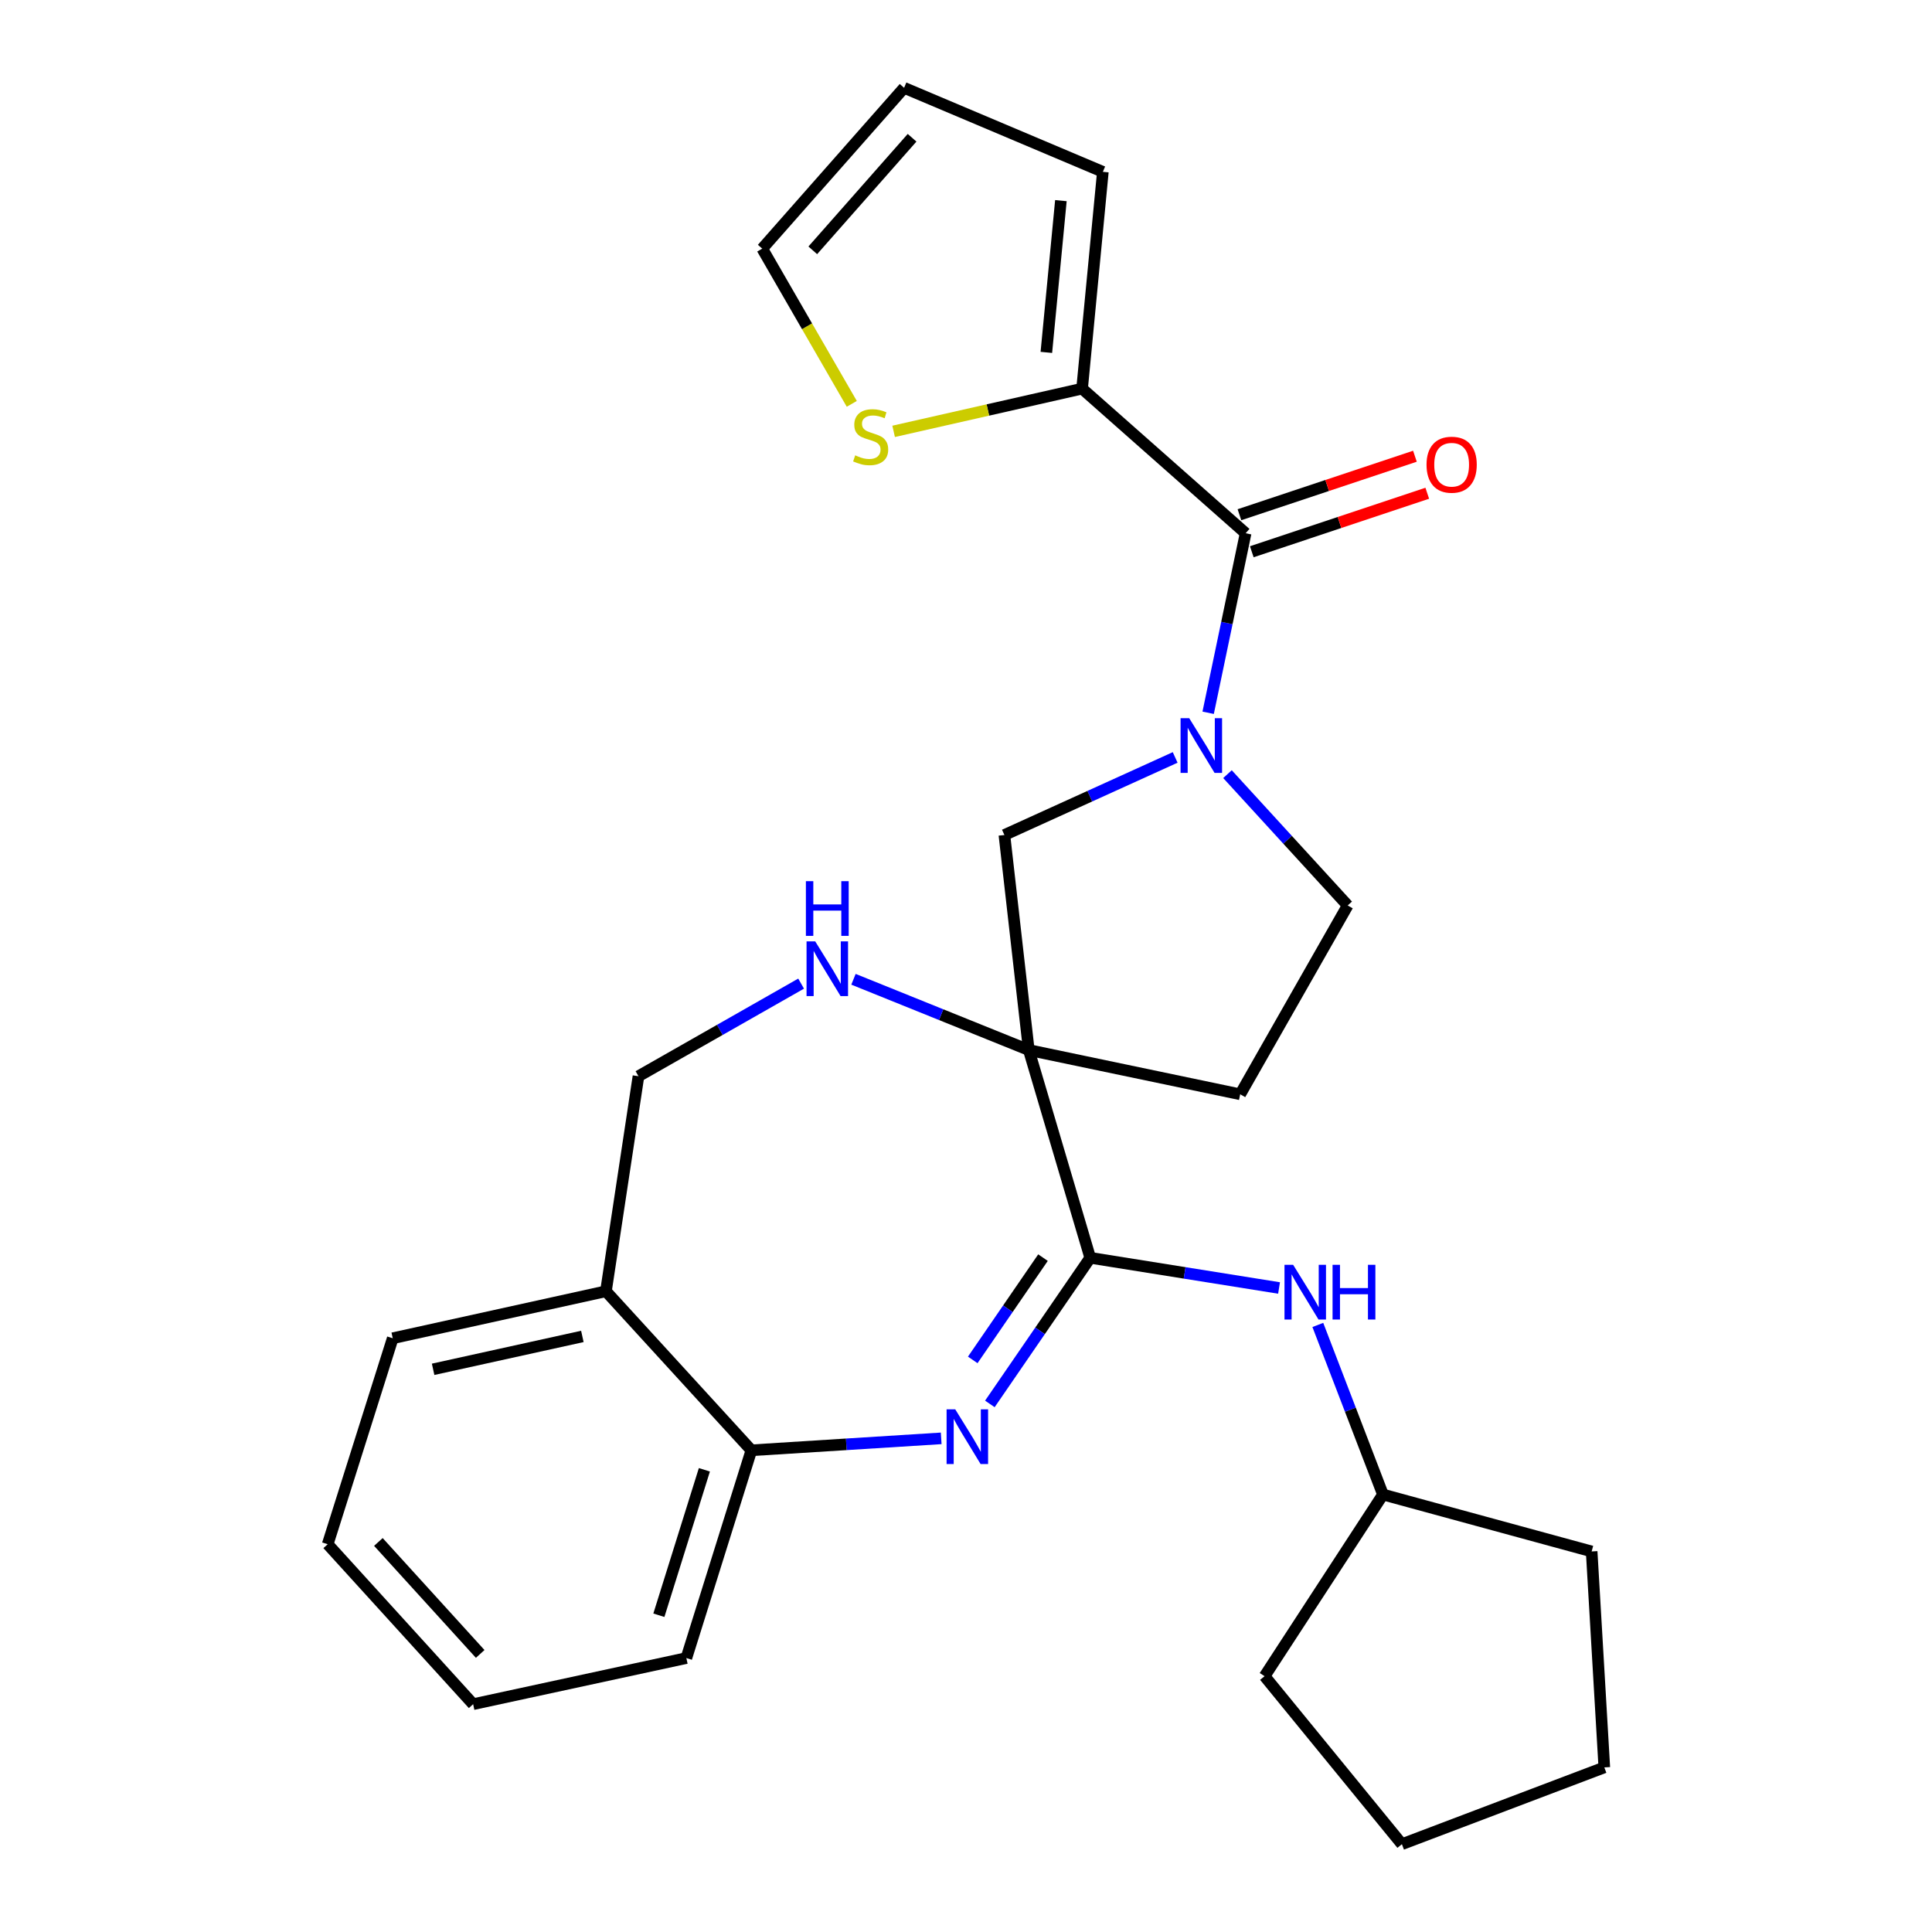 <?xml version='1.0' encoding='iso-8859-1'?>
<svg version='1.1' baseProfile='full'
              xmlns='http://www.w3.org/2000/svg'
                      xmlns:rdkit='http://www.rdkit.org/xml'
                      xmlns:xlink='http://www.w3.org/1999/xlink'
                  xml:space='preserve'
width='1000px' height='1000px' viewBox='0 0 1000 1000'>
<!-- END OF HEADER -->
<rect style='opacity:1.0;fill:#FFFFFF;stroke:none' width='1000' height='1000' x='0' y='0'> </rect>
<path class='bond-0' d='M 532.501,543.5 L 564.295,651.036' style='fill:none;fill-rule:evenodd;stroke:#000000;stroke-width:6px;stroke-linecap:butt;stroke-linejoin:miter;stroke-opacity:1' />
<path class='bond-4' d='M 532.501,543.5 L 487.13,525.186' style='fill:none;fill-rule:evenodd;stroke:#000000;stroke-width:6px;stroke-linecap:butt;stroke-linejoin:miter;stroke-opacity:1' />
<path class='bond-4' d='M 487.13,525.186 L 441.76,506.873' style='fill:none;fill-rule:evenodd;stroke:#0000FF;stroke-width:6px;stroke-linecap:butt;stroke-linejoin:miter;stroke-opacity:1' />
<path class='bond-5' d='M 532.501,543.5 L 519.876,432.192' style='fill:none;fill-rule:evenodd;stroke:#000000;stroke-width:6px;stroke-linecap:butt;stroke-linejoin:miter;stroke-opacity:1' />
<path class='bond-9' d='M 532.501,543.5 L 641.923,566.405' style='fill:none;fill-rule:evenodd;stroke:#000000;stroke-width:6px;stroke-linecap:butt;stroke-linejoin:miter;stroke-opacity:1' />
<path class='bond-1' d='M 564.295,651.036 L 538.323,688.852' style='fill:none;fill-rule:evenodd;stroke:#000000;stroke-width:6px;stroke-linecap:butt;stroke-linejoin:miter;stroke-opacity:1' />
<path class='bond-1' d='M 538.323,688.852 L 512.35,726.667' style='fill:none;fill-rule:evenodd;stroke:#0000FF;stroke-width:6px;stroke-linecap:butt;stroke-linejoin:miter;stroke-opacity:1' />
<path class='bond-1' d='M 539.852,650.944 L 521.671,677.415' style='fill:none;fill-rule:evenodd;stroke:#000000;stroke-width:6px;stroke-linecap:butt;stroke-linejoin:miter;stroke-opacity:1' />
<path class='bond-1' d='M 521.671,677.415 L 503.49,703.886' style='fill:none;fill-rule:evenodd;stroke:#0000FF;stroke-width:6px;stroke-linecap:butt;stroke-linejoin:miter;stroke-opacity:1' />
<path class='bond-8' d='M 564.295,651.036 L 613.165,658.847' style='fill:none;fill-rule:evenodd;stroke:#000000;stroke-width:6px;stroke-linecap:butt;stroke-linejoin:miter;stroke-opacity:1' />
<path class='bond-8' d='M 613.165,658.847 L 662.034,666.658' style='fill:none;fill-rule:evenodd;stroke:#0000FF;stroke-width:6px;stroke-linecap:butt;stroke-linejoin:miter;stroke-opacity:1' />
<path class='bond-7' d='M 487.156,744.488 L 438.036,747.58' style='fill:none;fill-rule:evenodd;stroke:#0000FF;stroke-width:6px;stroke-linecap:butt;stroke-linejoin:miter;stroke-opacity:1' />
<path class='bond-7' d='M 438.036,747.58 L 388.917,750.672' style='fill:none;fill-rule:evenodd;stroke:#000000;stroke-width:6px;stroke-linecap:butt;stroke-linejoin:miter;stroke-opacity:1' />
<path class='bond-2' d='M 608.262,392.047 L 564.069,412.119' style='fill:none;fill-rule:evenodd;stroke:#0000FF;stroke-width:6px;stroke-linecap:butt;stroke-linejoin:miter;stroke-opacity:1' />
<path class='bond-2' d='M 564.069,412.119 L 519.876,432.192' style='fill:none;fill-rule:evenodd;stroke:#000000;stroke-width:6px;stroke-linecap:butt;stroke-linejoin:miter;stroke-opacity:1' />
<path class='bond-3' d='M 625.341,368.931 L 635.035,322.468' style='fill:none;fill-rule:evenodd;stroke:#0000FF;stroke-width:6px;stroke-linecap:butt;stroke-linejoin:miter;stroke-opacity:1' />
<path class='bond-3' d='M 635.035,322.468 L 644.729,276.004' style='fill:none;fill-rule:evenodd;stroke:#000000;stroke-width:6px;stroke-linecap:butt;stroke-linejoin:miter;stroke-opacity:1' />
<path class='bond-27' d='M 635.346,400.695 L 666.456,434.681' style='fill:none;fill-rule:evenodd;stroke:#0000FF;stroke-width:6px;stroke-linecap:butt;stroke-linejoin:miter;stroke-opacity:1' />
<path class='bond-27' d='M 666.456,434.681 L 697.566,468.666' style='fill:none;fill-rule:evenodd;stroke:#000000;stroke-width:6px;stroke-linecap:butt;stroke-linejoin:miter;stroke-opacity:1' />
<path class='bond-6' d='M 644.729,276.004 L 560.087,201.16' style='fill:none;fill-rule:evenodd;stroke:#000000;stroke-width:6px;stroke-linecap:butt;stroke-linejoin:miter;stroke-opacity:1' />
<path class='bond-14' d='M 647.924,285.586 L 693.338,270.445' style='fill:none;fill-rule:evenodd;stroke:#000000;stroke-width:6px;stroke-linecap:butt;stroke-linejoin:miter;stroke-opacity:1' />
<path class='bond-14' d='M 693.338,270.445 L 738.752,255.304' style='fill:none;fill-rule:evenodd;stroke:#FF0000;stroke-width:6px;stroke-linecap:butt;stroke-linejoin:miter;stroke-opacity:1' />
<path class='bond-14' d='M 641.534,266.422 L 686.949,251.281' style='fill:none;fill-rule:evenodd;stroke:#000000;stroke-width:6px;stroke-linecap:butt;stroke-linejoin:miter;stroke-opacity:1' />
<path class='bond-14' d='M 686.949,251.281 L 732.363,236.14' style='fill:none;fill-rule:evenodd;stroke:#FF0000;stroke-width:6px;stroke-linecap:butt;stroke-linejoin:miter;stroke-opacity:1' />
<path class='bond-13' d='M 414.656,509.118 L 372.562,533.082' style='fill:none;fill-rule:evenodd;stroke:#0000FF;stroke-width:6px;stroke-linecap:butt;stroke-linejoin:miter;stroke-opacity:1' />
<path class='bond-13' d='M 372.562,533.082 L 330.469,557.045' style='fill:none;fill-rule:evenodd;stroke:#000000;stroke-width:6px;stroke-linecap:butt;stroke-linejoin:miter;stroke-opacity:1' />
<path class='bond-10' d='M 560.087,201.16 L 511.313,212.214' style='fill:none;fill-rule:evenodd;stroke:#000000;stroke-width:6px;stroke-linecap:butt;stroke-linejoin:miter;stroke-opacity:1' />
<path class='bond-10' d='M 511.313,212.214 L 462.539,223.268' style='fill:none;fill-rule:evenodd;stroke:#CCCC00;stroke-width:6px;stroke-linecap:butt;stroke-linejoin:miter;stroke-opacity:1' />
<path class='bond-15' d='M 560.087,201.16 L 570.838,88.943' style='fill:none;fill-rule:evenodd;stroke:#000000;stroke-width:6px;stroke-linecap:butt;stroke-linejoin:miter;stroke-opacity:1' />
<path class='bond-15' d='M 541.591,182.4 L 549.117,103.849' style='fill:none;fill-rule:evenodd;stroke:#000000;stroke-width:6px;stroke-linecap:butt;stroke-linejoin:miter;stroke-opacity:1' />
<path class='bond-19' d='M 388.917,750.672 L 355.26,858.209' style='fill:none;fill-rule:evenodd;stroke:#000000;stroke-width:6px;stroke-linecap:butt;stroke-linejoin:miter;stroke-opacity:1' />
<path class='bond-19' d='M 364.589,760.769 L 341.029,836.045' style='fill:none;fill-rule:evenodd;stroke:#000000;stroke-width:6px;stroke-linecap:butt;stroke-linejoin:miter;stroke-opacity:1' />
<path class='bond-28' d='M 388.917,750.672 L 313.634,668.353' style='fill:none;fill-rule:evenodd;stroke:#000000;stroke-width:6px;stroke-linecap:butt;stroke-linejoin:miter;stroke-opacity:1' />
<path class='bond-18' d='M 682.107,685.789 L 698.96,729.678' style='fill:none;fill-rule:evenodd;stroke:#0000FF;stroke-width:6px;stroke-linecap:butt;stroke-linejoin:miter;stroke-opacity:1' />
<path class='bond-18' d='M 698.96,729.678 L 715.814,773.567' style='fill:none;fill-rule:evenodd;stroke:#000000;stroke-width:6px;stroke-linecap:butt;stroke-linejoin:miter;stroke-opacity:1' />
<path class='bond-12' d='M 641.923,566.405 L 697.566,468.666' style='fill:none;fill-rule:evenodd;stroke:#000000;stroke-width:6px;stroke-linecap:butt;stroke-linejoin:miter;stroke-opacity:1' />
<path class='bond-16' d='M 440.886,209.034 L 417.707,168.864' style='fill:none;fill-rule:evenodd;stroke:#CCCC00;stroke-width:6px;stroke-linecap:butt;stroke-linejoin:miter;stroke-opacity:1' />
<path class='bond-16' d='M 417.707,168.864 L 394.528,128.694' style='fill:none;fill-rule:evenodd;stroke:#000000;stroke-width:6px;stroke-linecap:butt;stroke-linejoin:miter;stroke-opacity:1' />
<path class='bond-11' d='M 313.634,668.353 L 330.469,557.045' style='fill:none;fill-rule:evenodd;stroke:#000000;stroke-width:6px;stroke-linecap:butt;stroke-linejoin:miter;stroke-opacity:1' />
<path class='bond-20' d='M 313.634,668.353 L 203.281,692.673' style='fill:none;fill-rule:evenodd;stroke:#000000;stroke-width:6px;stroke-linecap:butt;stroke-linejoin:miter;stroke-opacity:1' />
<path class='bond-20' d='M 301.429,691.729 L 224.181,708.753' style='fill:none;fill-rule:evenodd;stroke:#000000;stroke-width:6px;stroke-linecap:butt;stroke-linejoin:miter;stroke-opacity:1' />
<path class='bond-17' d='M 570.838,88.943 L 467.959,45.455' style='fill:none;fill-rule:evenodd;stroke:#000000;stroke-width:6px;stroke-linecap:butt;stroke-linejoin:miter;stroke-opacity:1' />
<path class='bond-31' d='M 394.528,128.694 L 467.959,45.455' style='fill:none;fill-rule:evenodd;stroke:#000000;stroke-width:6px;stroke-linecap:butt;stroke-linejoin:miter;stroke-opacity:1' />
<path class='bond-31' d='M 420.692,129.572 L 472.093,71.304' style='fill:none;fill-rule:evenodd;stroke:#000000;stroke-width:6px;stroke-linecap:butt;stroke-linejoin:miter;stroke-opacity:1' />
<path class='bond-21' d='M 715.814,773.567 L 654.549,867.591' style='fill:none;fill-rule:evenodd;stroke:#000000;stroke-width:6px;stroke-linecap:butt;stroke-linejoin:miter;stroke-opacity:1' />
<path class='bond-22' d='M 715.814,773.567 L 823.834,803.027' style='fill:none;fill-rule:evenodd;stroke:#000000;stroke-width:6px;stroke-linecap:butt;stroke-linejoin:miter;stroke-opacity:1' />
<path class='bond-24' d='M 355.26,858.209 L 244.895,882.08' style='fill:none;fill-rule:evenodd;stroke:#000000;stroke-width:6px;stroke-linecap:butt;stroke-linejoin:miter;stroke-opacity:1' />
<path class='bond-23' d='M 203.281,692.673 L 169.612,799.289' style='fill:none;fill-rule:evenodd;stroke:#000000;stroke-width:6px;stroke-linecap:butt;stroke-linejoin:miter;stroke-opacity:1' />
<path class='bond-26' d='M 654.549,867.591 L 725.623,954.545' style='fill:none;fill-rule:evenodd;stroke:#000000;stroke-width:6px;stroke-linecap:butt;stroke-linejoin:miter;stroke-opacity:1' />
<path class='bond-25' d='M 823.834,803.027 L 830.388,914.806' style='fill:none;fill-rule:evenodd;stroke:#000000;stroke-width:6px;stroke-linecap:butt;stroke-linejoin:miter;stroke-opacity:1' />
<path class='bond-30' d='M 169.612,799.289 L 244.895,882.08' style='fill:none;fill-rule:evenodd;stroke:#000000;stroke-width:6px;stroke-linecap:butt;stroke-linejoin:miter;stroke-opacity:1' />
<path class='bond-30' d='M 195.851,798.117 L 248.548,856.071' style='fill:none;fill-rule:evenodd;stroke:#000000;stroke-width:6px;stroke-linecap:butt;stroke-linejoin:miter;stroke-opacity:1' />
<path class='bond-29' d='M 830.388,914.806 L 725.623,954.545' style='fill:none;fill-rule:evenodd;stroke:#000000;stroke-width:6px;stroke-linecap:butt;stroke-linejoin:miter;stroke-opacity:1' />
<path  class='atom-2' d='M 494.436 729.476
L 503.716 744.476
Q 504.636 745.956, 506.116 748.636
Q 507.596 751.316, 507.676 751.476
L 507.676 729.476
L 511.436 729.476
L 511.436 757.796
L 507.556 757.796
L 497.596 741.396
Q 496.436 739.476, 495.196 737.276
Q 493.996 735.076, 493.636 734.396
L 493.636 757.796
L 489.956 757.796
L 489.956 729.476
L 494.436 729.476
' fill='#0000FF'/>
<path  class='atom-3' d='M 615.541 371.738
L 624.821 386.738
Q 625.741 388.218, 627.221 390.898
Q 628.701 393.578, 628.781 393.738
L 628.781 371.738
L 632.541 371.738
L 632.541 400.058
L 628.661 400.058
L 618.701 383.658
Q 617.541 381.738, 616.301 379.538
Q 615.101 377.338, 614.741 376.658
L 614.741 400.058
L 611.061 400.058
L 611.061 371.738
L 615.541 371.738
' fill='#0000FF'/>
<path  class='atom-5' d='M 421.948 487.243
L 431.228 502.243
Q 432.148 503.723, 433.628 506.403
Q 435.108 509.083, 435.188 509.243
L 435.188 487.243
L 438.948 487.243
L 438.948 515.563
L 435.068 515.563
L 425.108 499.163
Q 423.948 497.243, 422.708 495.043
Q 421.508 492.843, 421.148 492.163
L 421.148 515.563
L 417.468 515.563
L 417.468 487.243
L 421.948 487.243
' fill='#0000FF'/>
<path  class='atom-5' d='M 417.128 456.091
L 420.968 456.091
L 420.968 468.131
L 435.448 468.131
L 435.448 456.091
L 439.288 456.091
L 439.288 484.411
L 435.448 484.411
L 435.448 471.331
L 420.968 471.331
L 420.968 484.411
L 417.128 484.411
L 417.128 456.091
' fill='#0000FF'/>
<path  class='atom-9' d='M 669.332 654.664
L 678.612 669.664
Q 679.532 671.144, 681.012 673.824
Q 682.492 676.504, 682.572 676.664
L 682.572 654.664
L 686.332 654.664
L 686.332 682.984
L 682.452 682.984
L 672.492 666.584
Q 671.332 664.664, 670.092 662.464
Q 668.892 660.264, 668.532 659.584
L 668.532 682.984
L 664.852 682.984
L 664.852 654.664
L 669.332 654.664
' fill='#0000FF'/>
<path  class='atom-9' d='M 689.732 654.664
L 693.572 654.664
L 693.572 666.704
L 708.052 666.704
L 708.052 654.664
L 711.892 654.664
L 711.892 682.984
L 708.052 682.984
L 708.052 669.904
L 693.572 669.904
L 693.572 682.984
L 689.732 682.984
L 689.732 654.664
' fill='#0000FF'/>
<path  class='atom-11' d='M 442.653 235.682
Q 442.973 235.802, 444.293 236.362
Q 445.613 236.922, 447.053 237.282
Q 448.533 237.602, 449.973 237.602
Q 452.653 237.602, 454.213 236.322
Q 455.773 235.002, 455.773 232.722
Q 455.773 231.162, 454.973 230.202
Q 454.213 229.242, 453.013 228.722
Q 451.813 228.202, 449.813 227.602
Q 447.293 226.842, 445.773 226.122
Q 444.293 225.402, 443.213 223.882
Q 442.173 222.362, 442.173 219.802
Q 442.173 216.242, 444.573 214.042
Q 447.013 211.842, 451.813 211.842
Q 455.093 211.842, 458.813 213.402
L 457.893 216.482
Q 454.493 215.082, 451.933 215.082
Q 449.173 215.082, 447.653 216.242
Q 446.133 217.362, 446.173 219.322
Q 446.173 220.842, 446.933 221.762
Q 447.733 222.682, 448.853 223.202
Q 450.013 223.722, 451.933 224.322
Q 454.493 225.122, 456.013 225.922
Q 457.533 226.722, 458.613 228.362
Q 459.733 229.962, 459.733 232.722
Q 459.733 236.642, 457.093 238.762
Q 454.493 240.842, 450.133 240.842
Q 447.613 240.842, 445.693 240.282
Q 443.813 239.762, 441.573 238.842
L 442.653 235.682
' fill='#CCCC00'/>
<path  class='atom-15' d='M 738.368 240.531
Q 738.368 233.731, 741.728 229.931
Q 745.088 226.131, 751.368 226.131
Q 757.648 226.131, 761.008 229.931
Q 764.368 233.731, 764.368 240.531
Q 764.368 247.411, 760.968 251.331
Q 757.568 255.211, 751.368 255.211
Q 745.128 255.211, 741.728 251.331
Q 738.368 247.451, 738.368 240.531
M 751.368 252.011
Q 755.688 252.011, 758.008 249.131
Q 760.368 246.211, 760.368 240.531
Q 760.368 234.971, 758.008 232.171
Q 755.688 229.331, 751.368 229.331
Q 747.048 229.331, 744.688 232.131
Q 742.368 234.931, 742.368 240.531
Q 742.368 246.251, 744.688 249.131
Q 747.048 252.011, 751.368 252.011
' fill='#FF0000'/>
</svg>
